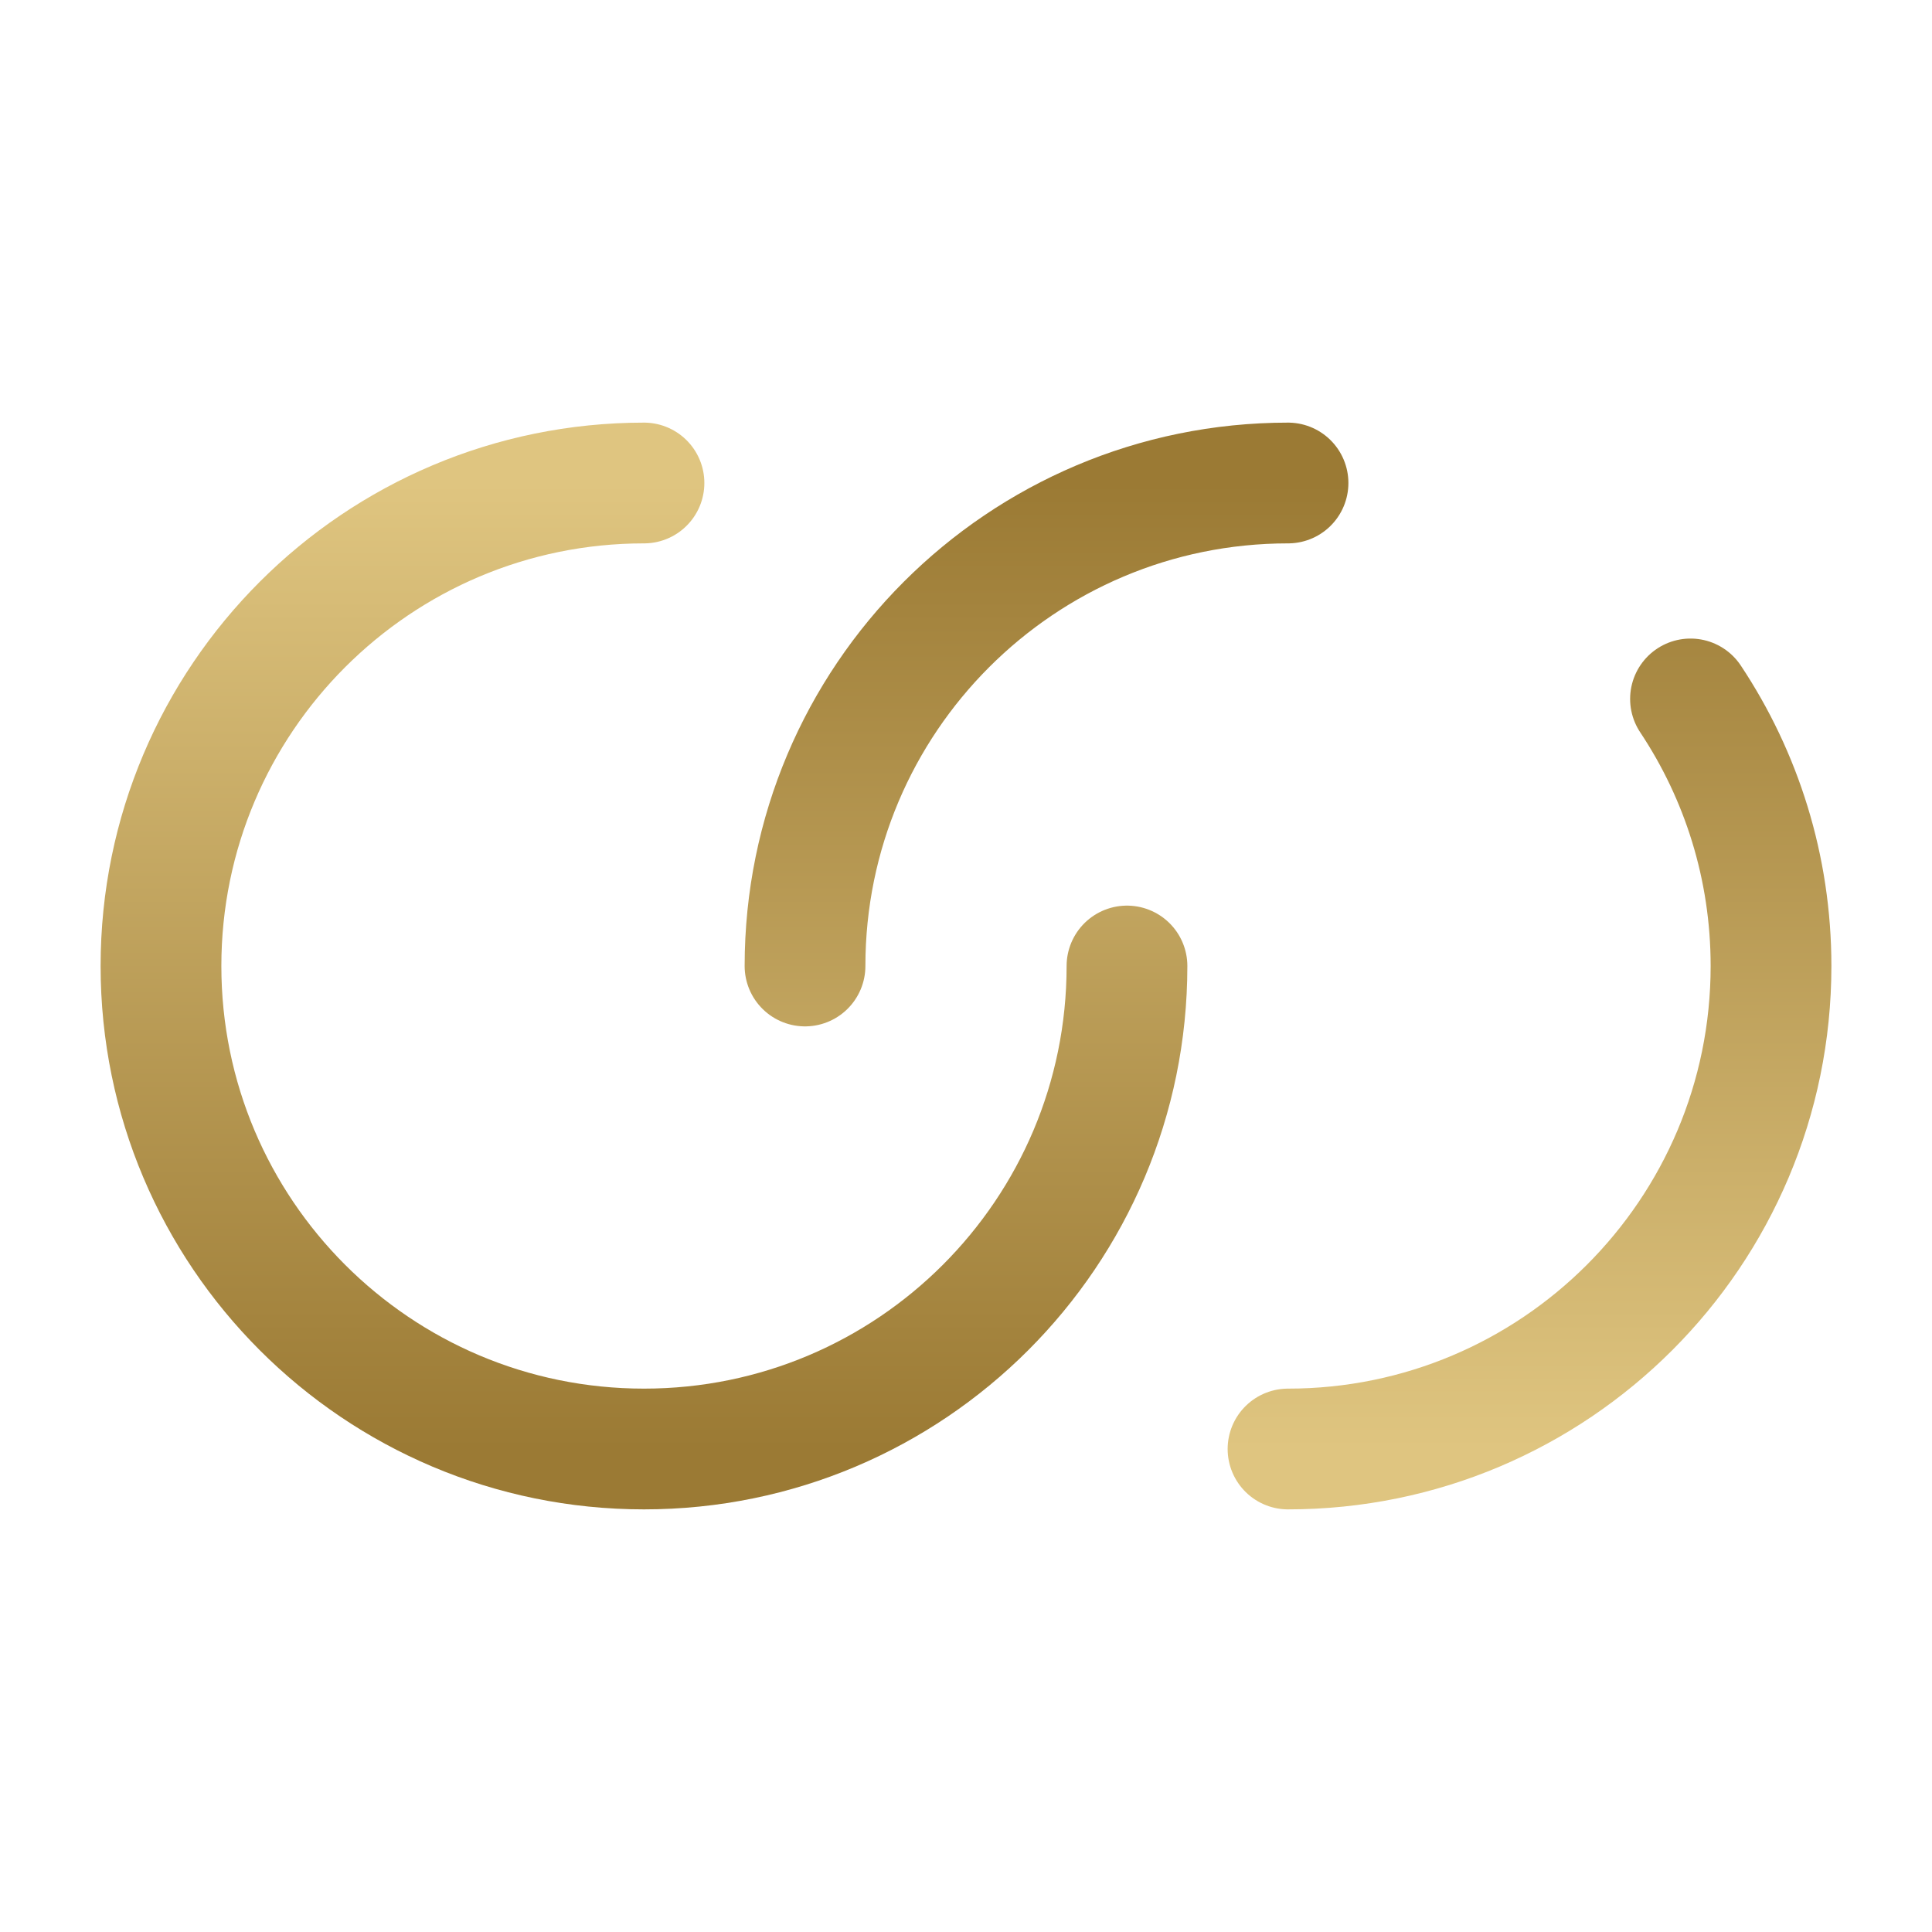 <svg width="34" height="34" viewBox="0 0 34 34" fill="none" xmlns="http://www.w3.org/2000/svg">
<path d="M19.833 17C19.833 21.694 16.028 25.5 11.333 25.5C6.639 25.5 2.833 21.694 2.833 17C2.833 12.306 6.639 8.5 11.333 8.5" stroke="url(#paint0_linear_220_402)" stroke-width="2.125" stroke-linecap="round"/>
<path d="M14.167 17C14.167 12.306 17.972 8.5 22.667 8.5M22.667 25.5C27.361 25.5 31.167 21.694 31.167 17C31.167 15.262 30.645 13.646 29.75 12.3" stroke="url(#paint1_linear_220_402)" stroke-width="2.125" stroke-linecap="round"/>
<defs>
<linearGradient id="paint0_linear_220_402" x1="11.333" y1="8.5" x2="11.333" y2="25.5" gradientUnits="userSpaceOnUse">
<stop stop-color="#DFC580"/>
<stop offset="1" stop-color="#9B7A34"/>
</linearGradient>
<linearGradient id="paint1_linear_220_402" x1="22.667" y1="25.5" x2="22.667" y2="8.5" gradientUnits="userSpaceOnUse">
<stop stop-color="#DFC580"/>
<stop offset="1" stop-color="#9B7A34"/>
</linearGradient>
</defs>
</svg>

